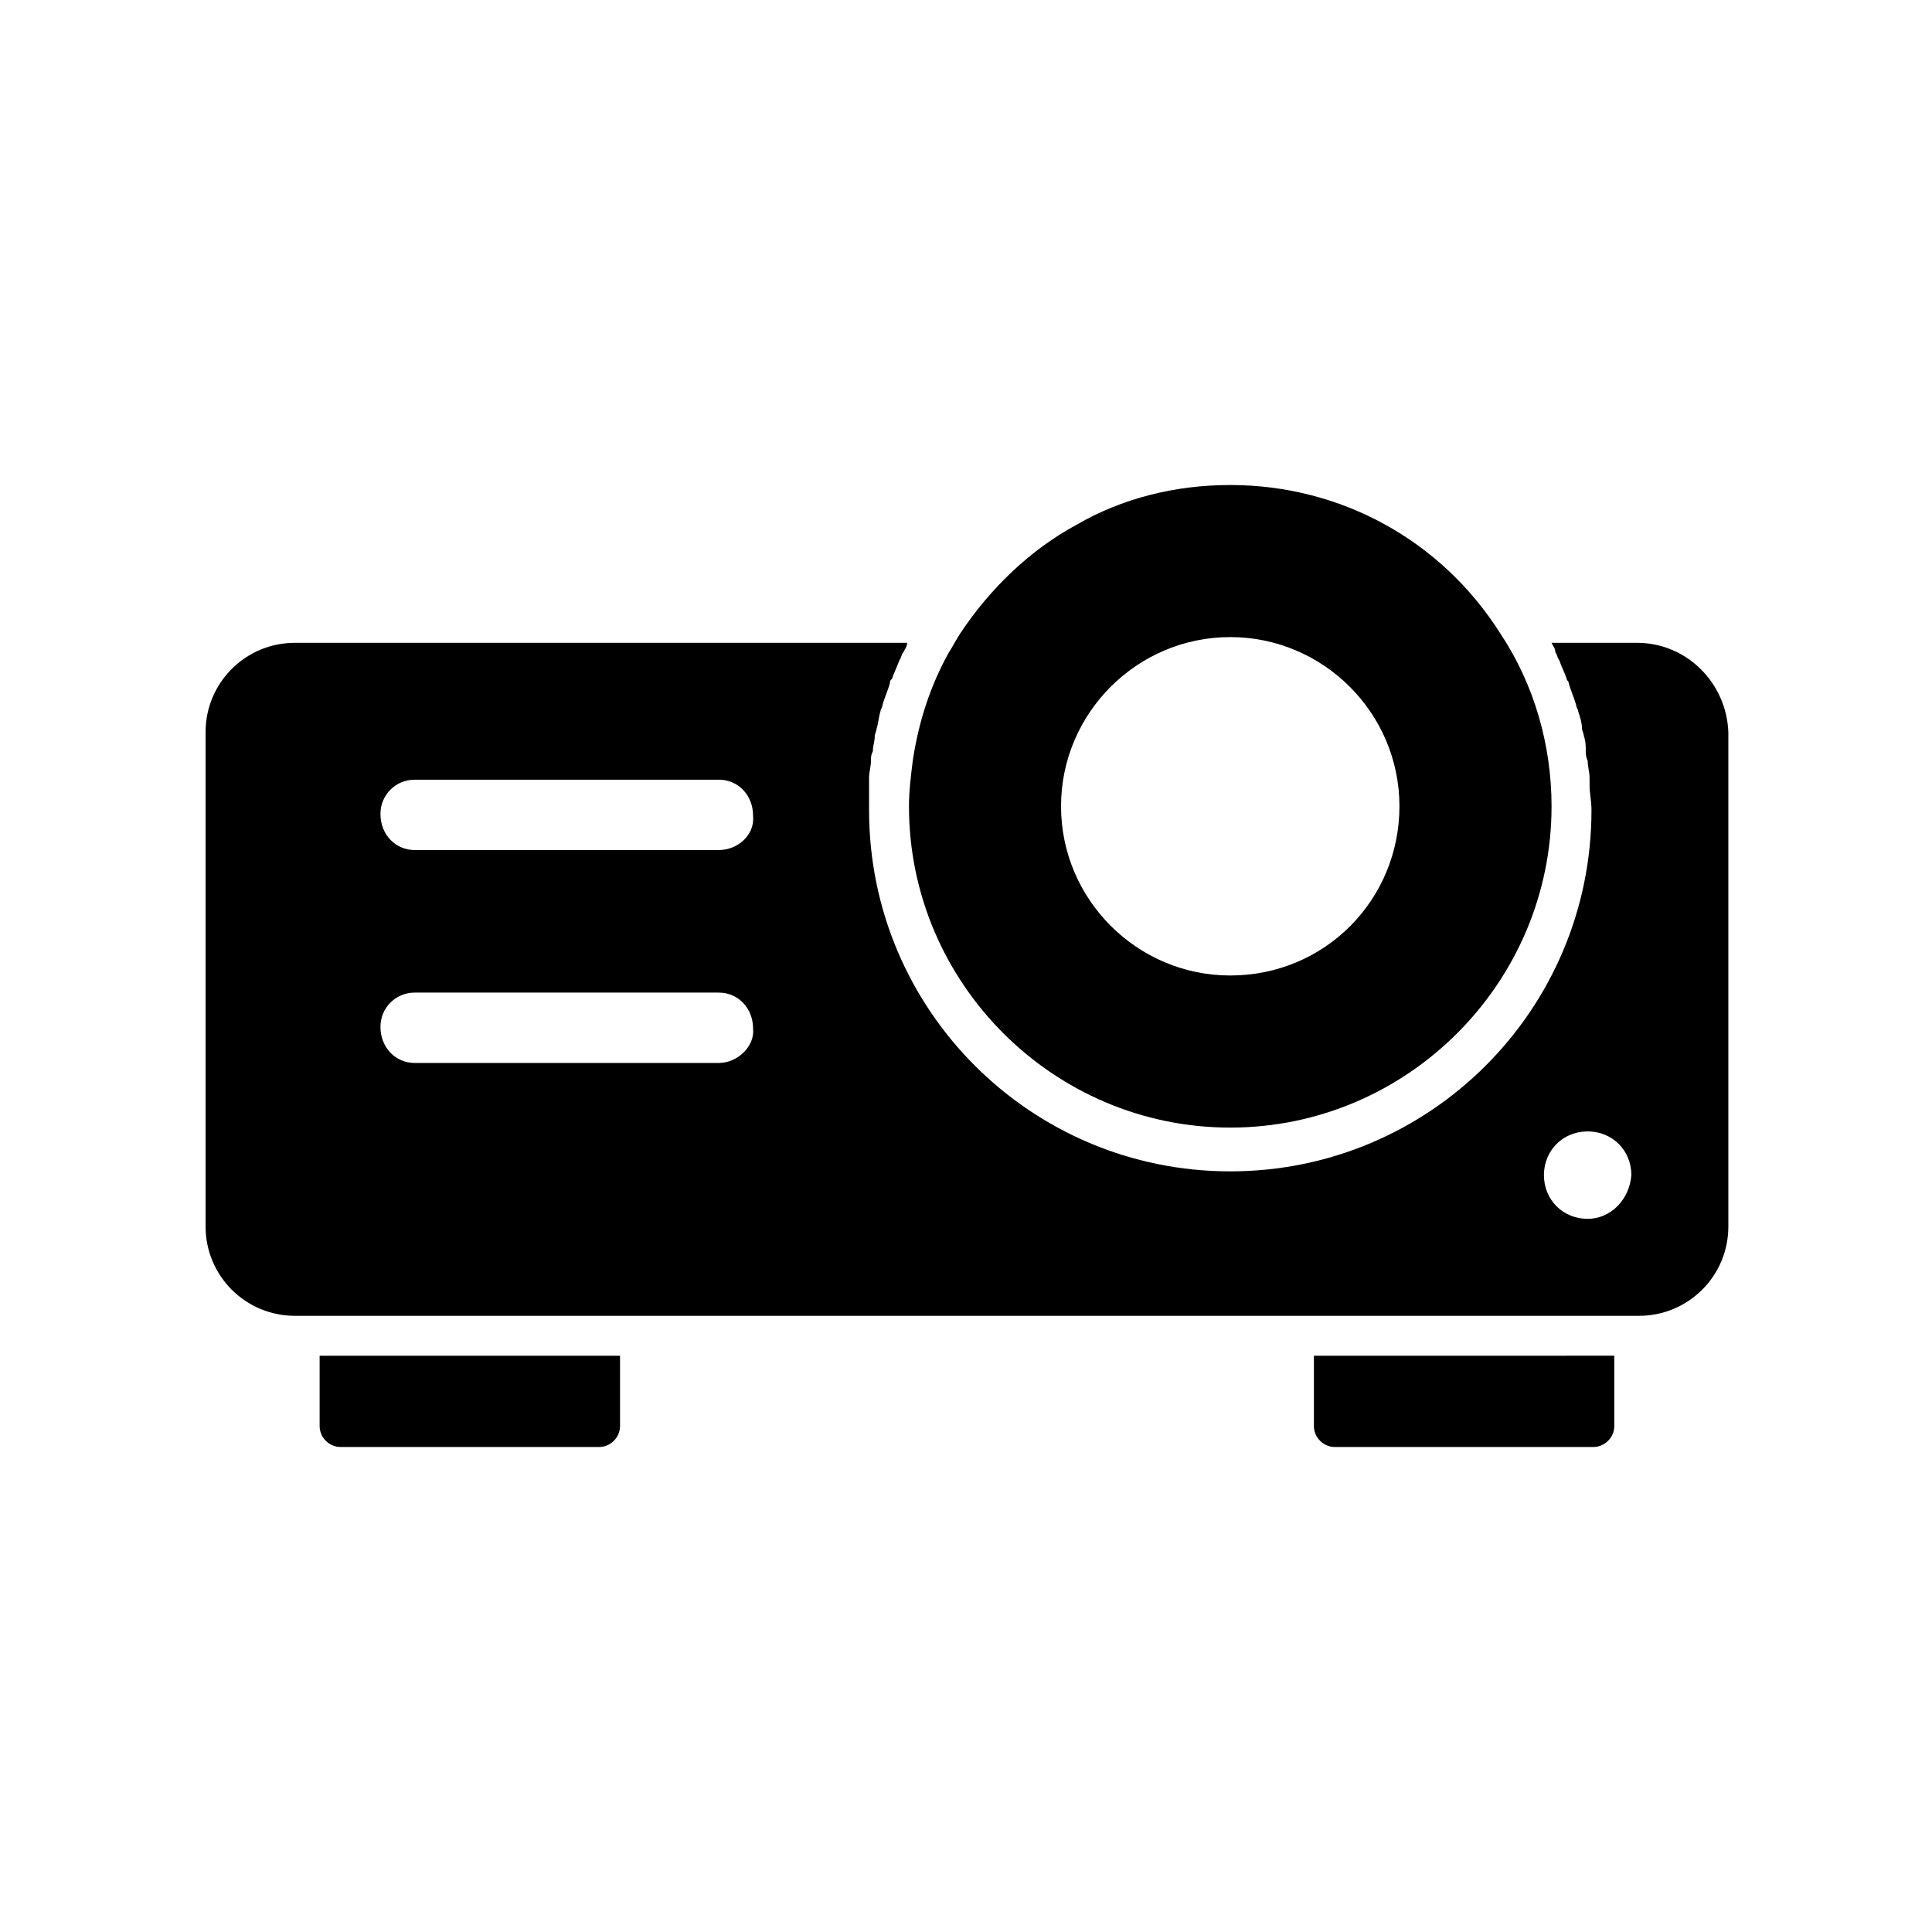 <?xml version="1.0" encoding="UTF-8"?>
<!-- Uploaded to: ICON Repo, www.iconrepo.com, Generator: ICON Repo Mixer Tools -->
<svg fill="#000000" width="800px" height="800px" version="1.1" viewBox="144 144 512 512" xmlns="http://www.w3.org/2000/svg">
 <path d="m541.57 311.83c-15.617-24.688-42.32-39.297-71.539-39.297-14.609 0-28.719 3.527-40.809 10.578-12.09 6.551-22.672 16.625-30.73 28.719-1.008 1.512-2.016 3.527-3.023 5.039-5.039 9.07-8.062 18.641-9.574 28.719-0.504 4.031-1.008 8.062-1.008 12.09 0 46.855 38.289 85.145 85.145 85.145s85.145-38.289 85.145-85.145c-0.004-16.125-4.539-32.246-13.605-45.848zm-71.543 90.684c-24.688 0-44.84-20.152-44.84-44.84s20.152-44.84 44.84-44.84 44.84 20.152 44.84 44.84-19.648 44.84-44.84 44.84zm-241.32 100.77v18.641c0 3.023 2.519 5.543 5.543 5.543h68.52c3.023 0 5.543-2.519 5.543-5.543v-18.641zm263.49 0v18.641c0 3.023 2.519 5.543 5.543 5.543l68.516-0.004c3.023 0 5.543-2.519 5.543-5.543v-18.641zm85.648-188.93h-22.672c0.504 1.008 1.008 1.512 1.008 2.519 0.504 0.504 0.504 1.512 1.008 2.016 0.504 1.512 1.512 3.527 2.016 5.039 0 0.504 0.504 0.504 0.504 1.008 0.504 2.016 1.512 4.031 2.016 6.047 0 0.504 0.504 1.008 0.504 1.512 0.504 1.512 1.008 3.023 1.008 4.535 0 0.504 0.504 1.512 0.504 2.016 0.504 1.512 0.504 2.519 0.504 4.031 0 0.504 0 1.512 0.504 2.519 0 1.512 0.504 3.023 0.504 4.535v2.016c0 2.016 0.504 4.031 0.504 6.551 0 52.898-42.824 95.723-95.723 95.723s-95.723-42.824-95.723-95.723v-6.551-2.016c0-1.512 0.504-3.023 0.504-4.535 0-1.008 0-1.512 0.504-2.519 0-1.512 0.504-2.519 0.504-4.031 0-0.504 0.504-1.512 0.504-2.016 0.504-1.512 0.504-3.023 1.008-4.535 0-0.504 0.504-1.008 0.504-1.512 0.504-2.016 1.512-4.031 2.016-6.047 0-0.504 0-0.504 0.504-1.008 0.504-1.512 1.512-3.527 2.016-5.039 0.504-0.504 0.504-1.512 1.008-2.016 0.504-1.008 1.008-1.512 1.008-2.519h-162.23c-13.098 0-23.68 10.578-23.68 23.68v130.99c0 13.098 10.578 23.68 23.68 23.68h356.19c13.098 0 23.68-10.578 23.68-23.68v-130.99c-0.5-13.102-11.082-23.68-24.18-23.68zm-243.34 111.34h-80.609c-5.039 0-9.07-4.031-9.07-9.574 0-5.039 4.031-9.07 9.07-9.07h80.609c5.039 0 9.07 4.031 9.07 9.574 0.5 4.539-4.031 9.07-9.07 9.07zm0-56.426h-80.609c-5.039 0-9.07-4.031-9.07-9.574 0-5.039 4.031-9.07 9.07-9.07h80.609c5.039 0 9.07 4.031 9.07 9.574 0.5 5.039-4.031 9.07-9.07 9.07zm230.24 97.738c-6.551 0-11.586-5.039-11.586-11.586 0-6.551 5.039-11.586 11.586-11.586 6.551 0 11.586 5.039 11.586 11.586-0.504 6.551-5.543 11.586-11.586 11.586z"/>
</svg>
